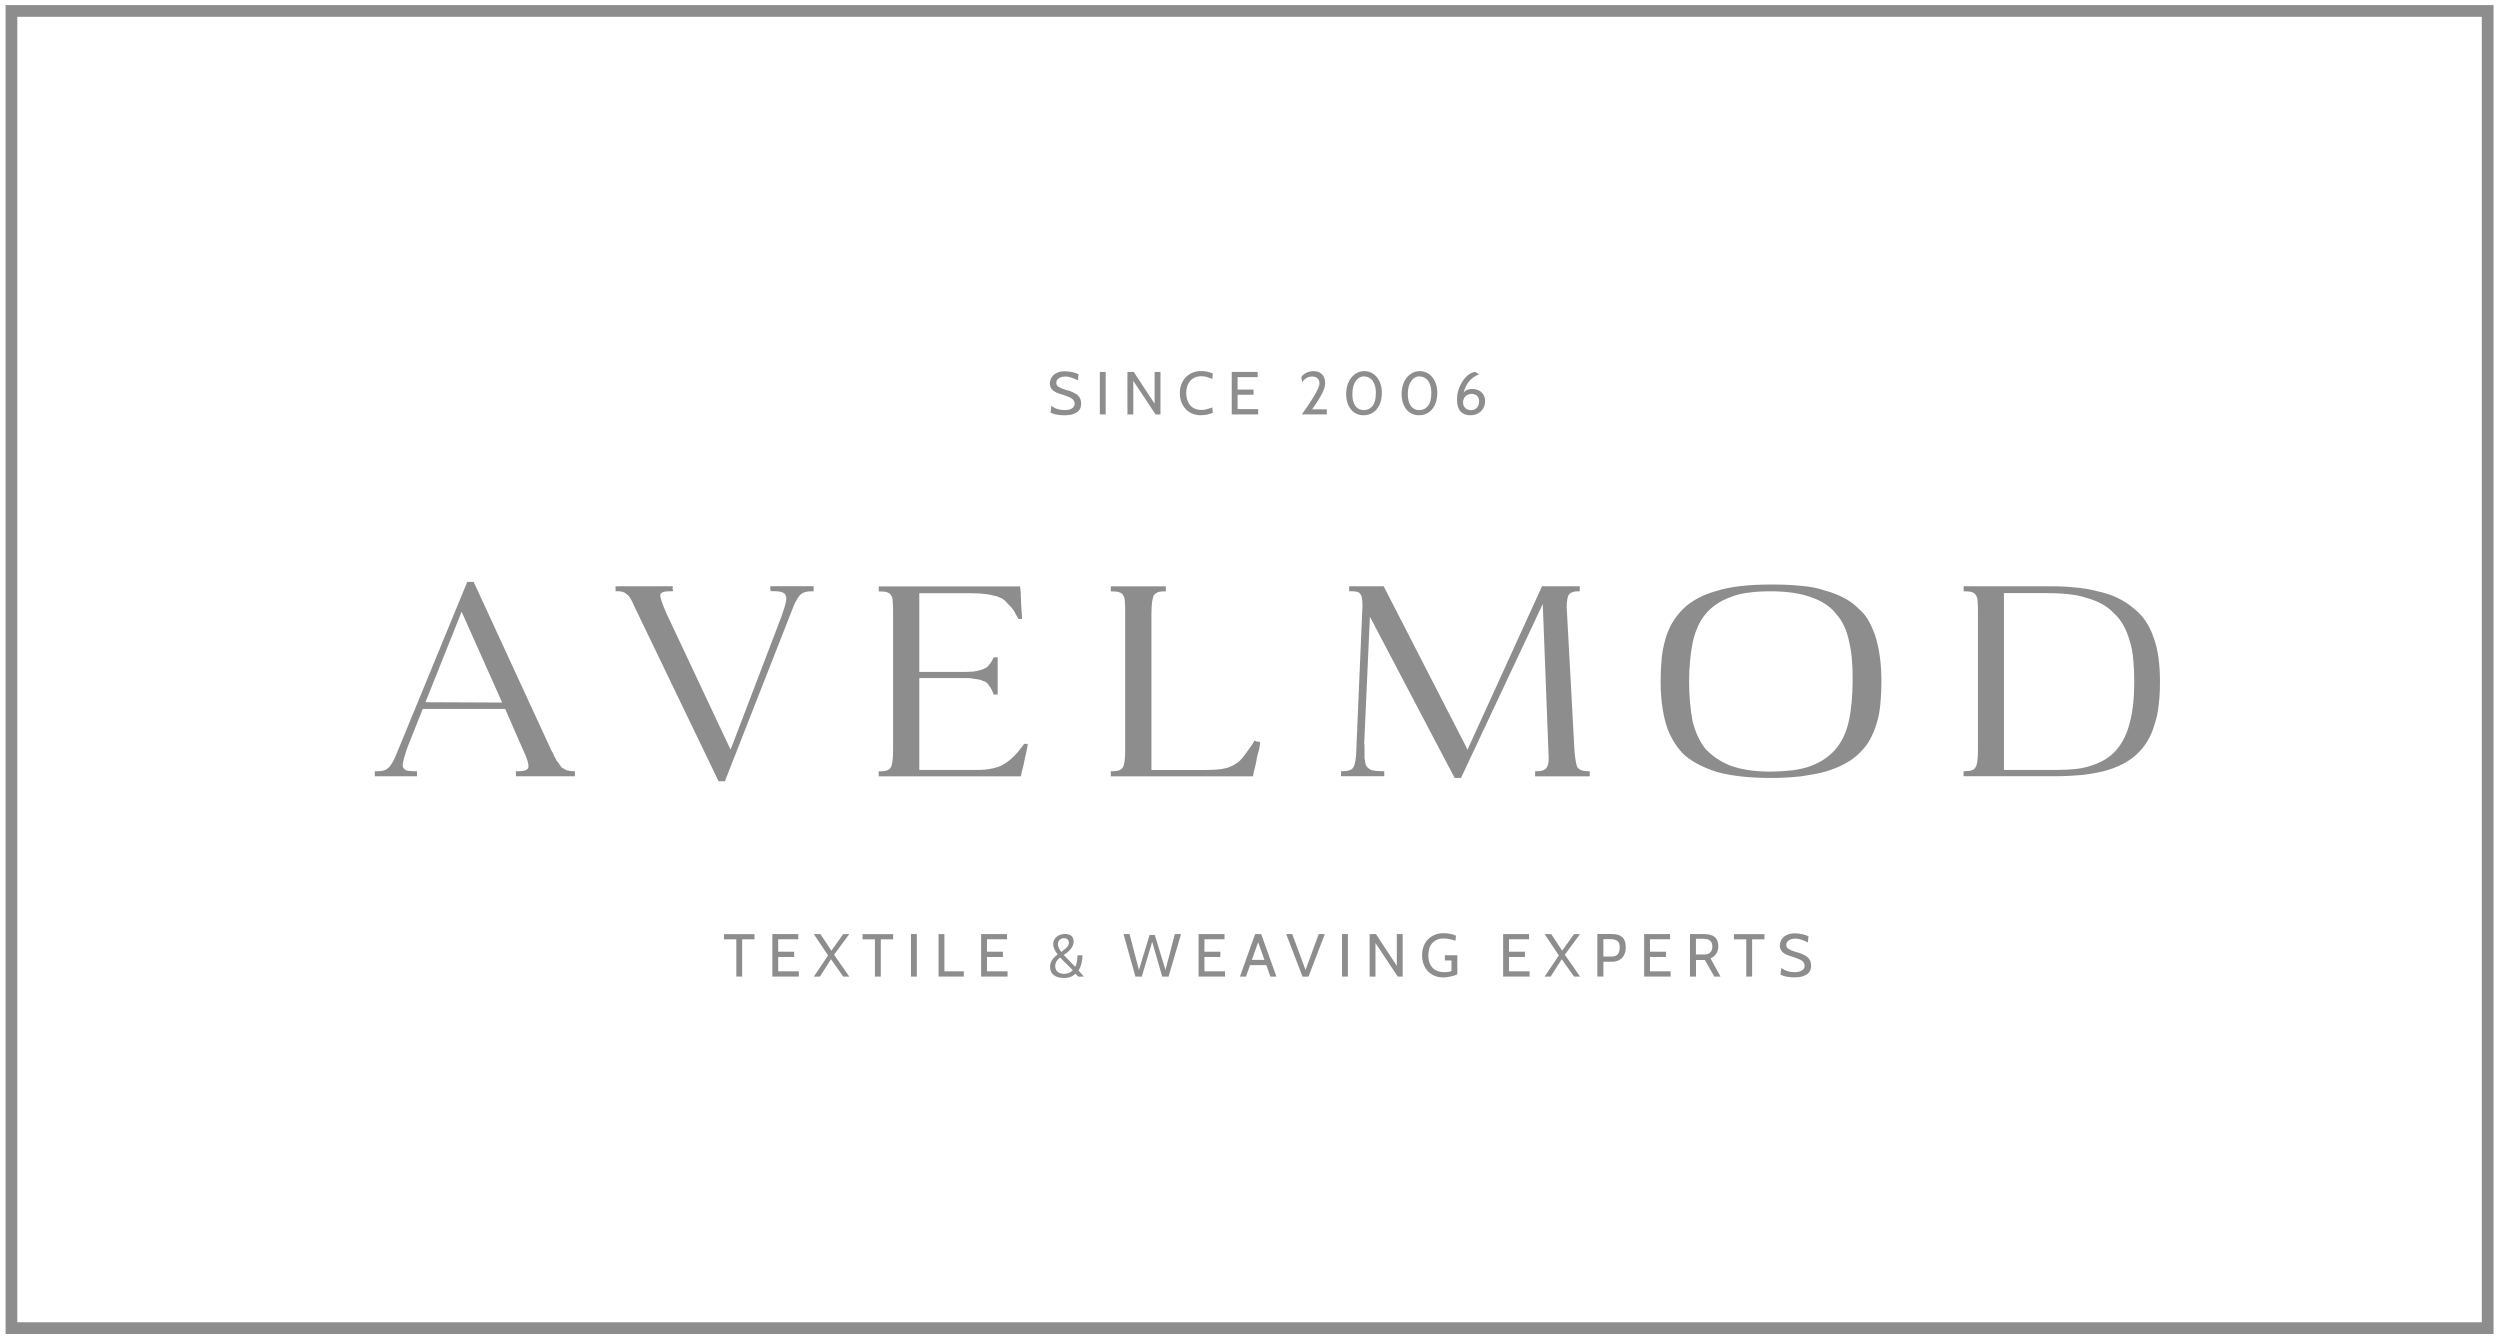 <svg xmlns="http://www.w3.org/2000/svg" width="213" height="114" viewBox="0 0 213 114" fill="none"><path d="M48.981 65.71V66.14H43.957V65.71H44.184C44.699 65.71 44.954 65.597 45.011 65.398C45.067 65.143 44.926 64.628 44.552 63.857L43.04 60.401H36.016L34.815 63.427C34.73 63.653 34.645 63.829 34.589 64.056C34.532 64.254 34.475 64.43 34.419 64.599C34.334 64.911 34.305 65.143 34.305 65.285C34.362 65.455 34.475 65.568 34.589 65.625C34.758 65.681 35.019 65.71 35.302 65.71H35.529V66.14H31.932V65.71H32.13C32.561 65.71 32.872 65.625 33.042 65.455C33.269 65.285 33.501 64.911 33.727 64.367L39.811 49.575H40.355L46.976 63.937C47.09 64.107 47.146 64.22 47.203 64.395C47.288 64.537 47.373 64.679 47.429 64.826C47.543 64.939 47.599 64.996 47.656 65.109C47.713 65.194 47.769 65.279 47.826 65.364C47.996 65.478 48.138 65.562 48.257 65.619C48.426 65.676 48.63 65.704 48.8 65.704H48.97L48.981 65.71ZM42.785 59.858L39.33 52.119L36.248 59.829L42.785 59.858Z" fill="#8D8D8D"></path><path d="M52.448 50.379V49.949H57.302C57.331 49.949 57.331 50.005 57.302 50.175C57.359 50.289 57.359 50.374 57.302 50.374H57.104C56.589 50.374 56.305 50.459 56.249 50.685C56.249 50.912 56.419 51.427 56.764 52.226L62.247 63.874L61.222 66.56L54.028 51.626C53.802 51.053 53.569 50.714 53.343 50.6C53.201 50.43 52.941 50.374 52.601 50.374H52.459L52.448 50.379ZM69.322 49.949V50.379H69.124C68.784 50.379 68.495 50.436 68.269 50.606C68.099 50.719 67.866 51.065 67.64 51.575L61.76 66.565H61.216L66.552 52.6C66.722 52.085 66.864 51.716 66.926 51.427C67.011 51.116 67.011 50.884 66.954 50.77C66.898 50.487 66.524 50.368 65.901 50.368H65.618C65.674 50.368 65.674 50.283 65.618 50.17C65.646 50 65.646 49.943 65.618 49.943H69.328L69.322 49.949Z" fill="#8D8D8D"></path><path d="M84.661 56.005H85.001V59.172H84.661C84.604 59.002 84.548 58.889 84.491 58.77C84.434 58.651 84.378 58.543 84.293 58.458C84.18 58.232 84.01 58.084 83.777 58.028C83.579 57.914 83.29 57.858 82.922 57.829C82.752 57.773 82.582 57.773 82.35 57.773H78.323V65.597H83.489C83.743 65.597 83.976 65.568 84.174 65.54C84.4 65.483 84.576 65.483 84.746 65.427C84.944 65.37 85.12 65.313 85.261 65.257C85.545 65.115 85.834 64.917 86.117 64.684C86.4 64.43 86.717 64.112 87 63.716L87.255 63.376H87.567C87.538 63.602 87.51 63.778 87.454 64.005C87.425 64.203 87.369 64.407 87.312 64.633C87.284 64.803 87.255 64.973 87.199 65.206C87.142 65.404 87.085 65.636 87.029 65.863C87.029 65.919 87.029 65.948 87 66.004C87 66.004 87.029 66.033 87 66.061C87 66.061 86.972 66.089 86.972 66.146H74.867V65.716H75.037C75.496 65.716 75.779 65.602 75.893 65.376C76.034 65.149 76.091 64.662 76.091 63.863V52.243C76.091 51.841 76.091 51.501 76.063 51.275C76.063 51.02 76.006 50.844 75.921 50.731C75.808 50.504 75.519 50.391 75.037 50.391H74.867V49.96H86.915V50.102C86.944 50.158 86.944 50.187 86.944 50.243C86.972 50.442 86.972 50.617 86.972 50.844C87 51.042 87 51.246 87 51.473C87.029 51.785 87.057 52.215 87.085 52.731H86.774L86.576 52.391C86.462 52.164 86.377 51.988 86.236 51.847C86.122 51.677 85.981 51.563 85.862 51.444C85.749 51.303 85.664 51.19 85.522 51.105C85.409 50.991 85.267 50.935 85.091 50.878C84.95 50.793 84.78 50.765 84.604 50.736C84.434 50.68 84.264 50.651 84.032 50.623C83.63 50.566 83.149 50.538 82.52 50.538H78.323V57.246H82.322C82.548 57.246 82.752 57.218 82.922 57.218C83.324 57.161 83.608 57.076 83.749 57.019C83.862 56.963 83.947 56.934 84.032 56.878C84.146 56.821 84.202 56.736 84.259 56.651C84.429 56.481 84.542 56.249 84.661 56.022V56.005Z" fill="#8D8D8D"></path><path d="M106.86 63.115C106.916 63.115 106.973 63.115 107.029 63.172C107.199 63.172 107.313 63.2 107.369 63.257C107.341 63.483 107.313 63.687 107.256 63.914C107.199 64.112 107.143 64.316 107.086 64.543C107.058 64.741 107.029 64.945 106.973 65.172C106.916 65.37 106.86 65.602 106.803 65.857C106.803 65.914 106.803 65.942 106.775 65.999C106.775 65.999 106.803 66.027 106.775 66.055C106.775 66.055 106.746 66.084 106.746 66.141H94.642V65.71H94.812C95.27 65.71 95.554 65.597 95.667 65.37C95.808 65.143 95.865 64.656 95.865 63.857V52.238C95.865 51.836 95.865 51.496 95.837 51.269C95.837 51.014 95.78 50.838 95.695 50.725C95.582 50.498 95.293 50.385 94.812 50.385H94.642V49.955H99.326V50.385H99.128C98.726 50.385 98.471 50.498 98.301 50.725C98.244 50.838 98.216 51.008 98.159 51.269C98.131 51.496 98.103 51.841 98.103 52.238V65.602H102.725C103.297 65.602 103.75 65.574 104.095 65.517C104.322 65.461 104.469 65.461 104.611 65.404C104.781 65.347 104.922 65.262 105.07 65.206C105.24 65.092 105.353 65.036 105.472 64.951C105.613 64.837 105.727 64.724 105.846 64.577C105.987 64.407 106.101 64.265 106.219 64.09C106.361 63.891 106.503 63.687 106.65 63.489L106.877 63.115H106.86Z" fill="#8D8D8D"></path><path d="M114.948 50.38V49.949H117.888L124.912 63.625L125.025 63.88L123.937 66.276L123.394 65.251L116.715 52.544L116.228 63.421H116.257V64.594C116.285 64.736 116.313 64.849 116.313 64.968C116.342 65.081 116.37 65.166 116.427 65.279C116.54 65.449 116.71 65.563 116.885 65.619C117.112 65.676 117.372 65.704 117.656 65.704H117.939V66.135H114.257V65.704H114.427C114.829 65.704 115.112 65.619 115.226 65.478C115.396 65.308 115.481 64.962 115.537 64.39L116.081 51.626C116.081 51.054 116.024 50.714 115.883 50.6C115.798 50.431 115.543 50.374 115.112 50.374H114.942L114.948 50.38ZM134.592 49.949V50.38H134.422C134.082 50.38 133.85 50.465 133.68 50.635C133.567 50.804 133.482 51.178 133.482 51.722L134.139 63.857C134.196 64.628 134.28 65.143 134.394 65.37C134.564 65.597 134.853 65.71 135.277 65.71H135.447V66.141H130.791V65.71H130.961C131.363 65.71 131.647 65.597 131.76 65.427C131.93 65.2 131.986 64.769 131.93 64.141L131.443 51.462L124.476 66.282H123.932L131.38 49.949H134.581H134.592Z" fill="#8D8D8D"></path><path d="M141.485 58.056C141.485 57.37 141.514 56.713 141.57 56.141C141.627 55.541 141.74 54.997 141.882 54.487C142.165 53.461 142.681 52.6 143.366 51.915C144.08 51.201 145.048 50.685 146.249 50.345C147.45 49.971 148.991 49.801 150.871 49.801C151.84 49.801 152.701 49.83 153.443 49.915C154.213 49.971 154.899 50.113 155.499 50.317C156.728 50.657 157.697 51.172 158.382 51.886C158.784 52.226 159.068 52.6 159.294 53.059C159.521 53.49 159.725 53.971 159.866 54.487C160.149 55.512 160.297 56.685 160.297 58.056C160.297 58.713 160.268 59.342 160.212 59.943C160.155 60.515 160.07 61.087 159.9 61.597C159.759 62.112 159.56 62.566 159.328 62.996C159.102 63.398 158.813 63.795 158.416 64.169C157.731 64.854 156.762 65.37 155.533 65.738C154.933 65.908 154.275 66.021 153.477 66.14C152.706 66.225 151.851 66.282 150.877 66.282C149.047 66.282 147.507 66.112 146.255 65.766C145.026 65.364 144.057 64.854 143.372 64.197C142.686 63.455 142.199 62.599 141.916 61.597C141.633 60.571 141.485 59.37 141.485 58.056ZM150.877 65.738C151.591 65.738 152.191 65.681 152.763 65.625C153.335 65.54 153.851 65.427 154.304 65.251C155.216 64.911 155.93 64.395 156.445 63.767C156.96 63.138 157.329 62.339 157.532 61.37C157.646 60.855 157.702 60.373 157.759 59.829C157.816 59.257 157.844 58.685 157.844 58.056C157.844 57.427 157.844 56.855 157.787 56.317C157.759 55.745 157.674 55.229 157.561 54.747C157.363 53.722 156.989 52.917 156.473 52.351C156.014 51.722 155.301 51.235 154.332 50.895C153.42 50.555 152.276 50.379 150.877 50.379C150.192 50.379 149.563 50.408 148.991 50.493C148.419 50.549 147.903 50.691 147.45 50.867C146.538 51.206 145.824 51.694 145.309 52.323C144.822 52.895 144.454 53.694 144.221 54.719C144.023 55.716 143.91 56.832 143.91 58.062C143.91 59.291 144.023 60.43 144.193 61.376C144.42 62.345 144.793 63.149 145.281 63.772C145.853 64.401 146.566 64.888 147.422 65.228C148.334 65.568 149.506 65.744 150.877 65.744V65.738Z" fill="#8D8D8D"></path><path d="M167.304 50.38V49.949H174.129C175.041 49.949 175.868 49.949 176.61 50.034C177.38 50.091 178.066 50.204 178.694 50.374C179.924 50.629 180.949 51.116 181.748 51.801C182.575 52.43 183.147 53.286 183.486 54.317C183.86 55.314 184.03 56.572 184.03 58.056C184.03 58.77 184.002 59.455 183.917 60.084C183.86 60.713 183.719 61.285 183.543 61.795C183.26 62.792 182.744 63.625 182.031 64.282C181.345 64.911 180.462 65.37 179.318 65.682C178.774 65.823 178.145 65.937 177.46 66.022C176.774 66.078 176.032 66.135 175.234 66.135H167.298V65.704H167.468C167.927 65.704 168.21 65.591 168.323 65.364C168.465 65.138 168.521 64.65 168.521 63.852V52.232C168.521 51.83 168.521 51.49 168.493 51.263C168.493 51.008 168.436 50.833 168.351 50.719C168.238 50.493 167.949 50.38 167.468 50.38H167.298H167.304ZM170.73 65.597H175.239C175.868 65.597 176.412 65.568 176.893 65.512C177.409 65.455 177.862 65.342 178.264 65.2C179.148 64.917 179.833 64.458 180.32 63.886C180.864 63.257 181.232 62.486 181.464 61.546C181.719 60.605 181.838 59.433 181.838 58.062C181.838 57.376 181.81 56.747 181.753 56.175C181.697 55.603 181.612 55.059 181.442 54.578C181.158 53.58 180.728 52.804 180.099 52.238C179.499 51.609 178.7 51.184 177.703 50.923C177.216 50.754 176.706 50.669 176.106 50.612C175.534 50.555 174.877 50.527 174.135 50.527H170.736V65.602L170.73 65.597Z" fill="#8D8D8D"></path><path d="M90.688 35.383C90.189 35.383 89.793 35.304 89.504 35.151L89.572 34.579C89.895 34.822 90.269 34.941 90.699 34.941C90.824 34.941 90.937 34.93 91.045 34.907C91.152 34.885 91.243 34.851 91.317 34.805C91.396 34.76 91.453 34.703 91.498 34.63C91.543 34.562 91.56 34.477 91.56 34.386C91.56 34.295 91.537 34.205 91.492 34.137C91.447 34.069 91.385 34.001 91.305 33.95C91.226 33.893 91.124 33.842 91.011 33.803C90.897 33.757 90.767 33.712 90.626 33.661L90.263 33.542C89.969 33.446 89.759 33.327 89.634 33.185C89.51 33.044 89.447 32.873 89.447 32.675C89.447 32.573 89.47 32.46 89.51 32.335C89.549 32.211 89.623 32.097 89.719 31.995C89.816 31.888 89.951 31.803 90.116 31.735C90.28 31.667 90.495 31.633 90.75 31.633C90.852 31.633 90.96 31.639 91.073 31.655C91.186 31.672 91.288 31.689 91.39 31.712C91.492 31.735 91.588 31.763 91.674 31.791C91.758 31.82 91.832 31.854 91.889 31.882L91.838 32.403C91.402 32.188 91.056 32.08 90.801 32.08C90.699 32.08 90.603 32.092 90.507 32.109C90.41 32.131 90.32 32.16 90.246 32.205C90.172 32.25 90.11 32.307 90.065 32.369C90.019 32.437 89.997 32.517 89.997 32.607C89.997 32.76 90.059 32.879 90.189 32.959C90.32 33.044 90.512 33.129 90.778 33.208C90.852 33.23 90.903 33.247 90.937 33.253C90.971 33.259 90.999 33.27 91.033 33.276C91.062 33.281 91.107 33.298 91.158 33.315C91.209 33.332 91.294 33.372 91.413 33.423L91.588 33.514C91.634 33.536 91.668 33.559 91.702 33.576C91.73 33.593 91.753 33.61 91.77 33.627L91.9 33.763C91.979 33.848 92.03 33.933 92.059 34.029C92.087 34.126 92.104 34.239 92.115 34.375C92.115 34.477 92.098 34.59 92.07 34.703C92.042 34.817 91.974 34.924 91.872 35.026C91.77 35.128 91.628 35.208 91.447 35.276C91.26 35.344 91.016 35.378 90.705 35.383H90.688Z" fill="#8D8D8D"></path><path d="M94.205 35.31H93.707V31.689H94.205V35.31Z" fill="#8D8D8D"></path><path d="M98.873 35.31H98.454L96.556 32.449V35.31H96.058V31.689H96.596L98.374 34.398V31.689H98.873V35.31Z" fill="#8D8D8D"></path><path d="M102.334 35.383C102.067 35.383 101.824 35.338 101.603 35.247C101.382 35.157 101.19 35.032 101.031 34.862C100.872 34.698 100.748 34.499 100.657 34.267C100.566 34.035 100.521 33.78 100.521 33.497C100.521 33.213 100.566 32.964 100.657 32.732C100.748 32.499 100.872 32.301 101.031 32.137C101.19 31.973 101.382 31.842 101.603 31.752C101.824 31.661 102.067 31.616 102.334 31.616C102.702 31.616 103.036 31.684 103.336 31.825L103.285 32.279L102.991 32.177C102.793 32.097 102.577 32.058 102.334 32.058C102.13 32.058 101.949 32.092 101.796 32.165C101.637 32.239 101.507 32.335 101.399 32.465C101.291 32.596 101.206 32.743 101.15 32.919C101.093 33.094 101.065 33.287 101.065 33.491C101.065 33.695 101.093 33.882 101.15 34.057C101.206 34.233 101.286 34.386 101.393 34.516C101.501 34.647 101.637 34.749 101.796 34.817C101.954 34.885 102.141 34.924 102.345 34.924C102.396 34.924 102.447 34.924 102.492 34.924C102.543 34.924 102.589 34.913 102.64 34.902L102.77 34.873C102.77 34.873 102.844 34.856 102.911 34.834L103.03 34.8C103.03 34.8 103.093 34.783 103.166 34.754L103.285 34.715L103.336 35.168C103.036 35.304 102.702 35.372 102.339 35.372L102.334 35.383Z" fill="#8D8D8D"></path><path d="M107.199 35.31H104.945V31.689H107.154V32.131H105.443V33.191H106.803V33.633H105.443V34.856H107.199V35.298V35.31Z" fill="#8D8D8D"></path><path d="M113.056 35.309H110.915C111.227 34.868 111.487 34.488 111.685 34.182C111.884 33.876 112.031 33.633 112.127 33.451C112.32 33.094 112.416 32.834 112.416 32.664C112.416 32.477 112.36 32.335 112.246 32.233C112.133 32.131 111.98 32.08 111.782 32.08C111.459 32.08 111.181 32.239 110.938 32.562L110.875 32.126C110.898 32.08 110.943 32.029 111 31.967C111.062 31.91 111.136 31.854 111.221 31.803C111.306 31.752 111.408 31.706 111.527 31.672C111.646 31.638 111.765 31.621 111.901 31.621C112.088 31.621 112.252 31.65 112.377 31.712C112.507 31.774 112.609 31.848 112.688 31.944C112.767 32.041 112.818 32.148 112.852 32.267C112.886 32.386 112.903 32.499 112.903 32.618C112.903 32.743 112.886 32.873 112.847 33.021C112.807 33.162 112.745 33.327 112.654 33.502C112.563 33.678 112.45 33.882 112.309 34.103C112.167 34.329 111.997 34.584 111.793 34.873H113.045V35.315L113.056 35.309Z" fill="#8D8D8D"></path><path d="M116.183 35.383C115.956 35.383 115.758 35.338 115.571 35.253C115.384 35.168 115.231 35.043 115.101 34.885C114.971 34.726 114.869 34.533 114.801 34.312C114.727 34.091 114.693 33.837 114.693 33.565C114.693 33.293 114.733 33.015 114.812 32.777C114.892 32.539 114.999 32.335 115.141 32.16C115.282 31.99 115.447 31.859 115.633 31.763C115.82 31.667 116.024 31.621 116.245 31.621C116.466 31.621 116.659 31.667 116.84 31.757C117.021 31.848 117.18 31.978 117.31 32.137C117.44 32.301 117.548 32.494 117.622 32.72C117.695 32.947 117.735 33.196 117.735 33.463C117.735 33.752 117.695 34.012 117.622 34.25C117.548 34.488 117.44 34.686 117.304 34.856C117.169 35.026 117.004 35.151 116.812 35.242C116.619 35.332 116.41 35.377 116.177 35.377L116.183 35.383ZM116.234 32.063C116.092 32.063 115.962 32.097 115.837 32.165C115.713 32.233 115.605 32.33 115.515 32.46C115.424 32.59 115.35 32.743 115.299 32.93C115.248 33.117 115.22 33.327 115.22 33.565C115.22 34.018 115.311 34.363 115.486 34.596C115.662 34.828 115.9 34.941 116.2 34.941C116.5 34.941 116.761 34.817 116.948 34.573C117.135 34.329 117.225 33.961 117.225 33.468C117.225 33.247 117.203 33.049 117.152 32.879C117.101 32.703 117.033 32.556 116.948 32.443C116.863 32.324 116.755 32.233 116.636 32.171C116.517 32.109 116.387 32.075 116.245 32.075L116.234 32.063Z" fill="#8D8D8D"></path><path d="M120.907 35.383C120.68 35.383 120.482 35.338 120.295 35.253C120.108 35.168 119.955 35.043 119.825 34.885C119.695 34.726 119.593 34.533 119.525 34.312C119.451 34.091 119.417 33.837 119.417 33.565C119.417 33.293 119.457 33.015 119.536 32.777C119.615 32.539 119.723 32.335 119.865 32.16C120.006 31.99 120.171 31.859 120.358 31.763C120.544 31.667 120.748 31.621 120.969 31.621C121.19 31.621 121.383 31.667 121.564 31.757C121.745 31.848 121.904 31.978 122.034 32.137C122.164 32.301 122.272 32.494 122.346 32.72C122.419 32.947 122.459 33.196 122.459 33.463C122.459 33.752 122.419 34.012 122.346 34.25C122.272 34.488 122.164 34.686 122.029 34.856C121.893 35.026 121.728 35.151 121.536 35.242C121.343 35.332 121.134 35.377 120.901 35.377L120.907 35.383ZM120.958 32.063C120.816 32.063 120.686 32.097 120.561 32.165C120.437 32.233 120.329 32.33 120.239 32.46C120.148 32.59 120.074 32.743 120.023 32.93C119.972 33.117 119.944 33.327 119.944 33.565C119.944 34.018 120.035 34.363 120.21 34.596C120.386 34.828 120.624 34.941 120.924 34.941C121.224 34.941 121.485 34.817 121.672 34.573C121.859 34.329 121.949 33.961 121.949 33.468C121.949 33.247 121.927 33.049 121.876 32.879C121.825 32.703 121.757 32.556 121.672 32.443C121.587 32.324 121.479 32.233 121.36 32.171C121.241 32.109 121.111 32.075 120.969 32.075L120.958 32.063Z" fill="#8D8D8D"></path><path d="M125.268 35.383C125.099 35.383 124.94 35.355 124.804 35.304C124.668 35.253 124.549 35.174 124.447 35.066C124.345 34.958 124.272 34.822 124.215 34.658C124.164 34.494 124.136 34.295 124.136 34.069C124.136 33.729 124.187 33.417 124.294 33.129C124.402 32.84 124.532 32.59 124.685 32.375C124.838 32.16 125.008 31.995 125.189 31.876C125.37 31.757 125.535 31.695 125.682 31.689L126.016 31.888C125.88 31.95 125.744 32.018 125.614 32.097C125.484 32.177 125.359 32.279 125.246 32.398C125.133 32.517 125.031 32.664 124.934 32.834C124.838 33.004 124.759 33.213 124.696 33.463C124.855 33.247 125.099 33.14 125.427 33.14C125.58 33.14 125.727 33.162 125.863 33.208C125.999 33.253 126.112 33.321 126.214 33.412C126.311 33.497 126.39 33.61 126.447 33.74C126.503 33.871 126.532 34.018 126.532 34.182C126.532 34.346 126.503 34.511 126.441 34.652C126.379 34.8 126.294 34.924 126.186 35.032C126.078 35.14 125.943 35.225 125.79 35.287C125.637 35.349 125.467 35.378 125.274 35.378L125.268 35.383ZM125.387 33.559C125.285 33.559 125.195 33.576 125.104 33.61C125.014 33.644 124.94 33.689 124.872 33.752C124.804 33.814 124.753 33.888 124.713 33.978C124.674 34.069 124.651 34.165 124.651 34.267C124.651 34.38 124.668 34.477 124.702 34.562C124.736 34.647 124.787 34.715 124.849 34.771C124.912 34.828 124.985 34.873 125.065 34.902C125.15 34.93 125.234 34.947 125.331 34.947C125.444 34.947 125.546 34.924 125.631 34.885C125.716 34.845 125.79 34.788 125.846 34.72C125.903 34.652 125.948 34.573 125.977 34.483C126.005 34.392 126.022 34.301 126.022 34.199C126.022 34.12 126.011 34.035 125.988 33.961C125.965 33.882 125.926 33.814 125.875 33.757C125.824 33.695 125.756 33.65 125.676 33.616C125.597 33.582 125.495 33.559 125.376 33.559H125.387Z" fill="#8D8D8D"></path><path d="M64.287 80.031H63.233V83.204H62.734V80.031H61.681V79.59H64.287V80.031Z" fill="#8D8D8D"></path><path d="M68.059 83.204H65.805V79.584H68.014V80.026H66.303V81.085H67.662V81.533H66.303V82.757H68.059V83.199V83.204Z" fill="#8D8D8D"></path><path d="M72.358 83.204H71.843L70.8 81.726L69.855 83.204H69.339L70.551 81.403L69.339 79.59H69.906L70.835 81.001L71.837 79.59H72.353L71.061 81.34L72.358 83.204Z" fill="#8D8D8D"></path><path d="M76.097 80.032H75.043V83.204H74.544V80.032H73.491V79.59H76.097V80.032Z" fill="#8D8D8D"></path><path d="M78.113 83.204H77.615V79.584H78.113V83.204Z" fill="#8D8D8D"></path><path d="M82.118 83.204H79.965V79.584H80.464V82.757H82.118V83.199V83.204Z" fill="#8D8D8D"></path><path d="M85.845 83.204H83.591V79.584H85.8V80.026H84.089V81.085H85.448V81.533H84.089V82.757H85.845V83.199V83.204Z" fill="#8D8D8D"></path><path d="M92.336 83.204H91.86L91.634 82.966C91.481 83.097 91.334 83.187 91.186 83.244C91.039 83.295 90.863 83.323 90.665 83.323C90.467 83.323 90.28 83.3 90.133 83.255C89.986 83.21 89.855 83.142 89.759 83.057C89.657 82.972 89.583 82.87 89.538 82.757C89.487 82.638 89.464 82.513 89.464 82.371C89.464 81.975 89.68 81.624 90.116 81.318C89.855 81.006 89.731 80.712 89.731 80.44C89.731 80.304 89.759 80.185 89.81 80.083C89.861 79.981 89.934 79.884 90.025 79.811C90.116 79.737 90.223 79.675 90.348 79.635C90.473 79.595 90.603 79.573 90.739 79.573C90.988 79.573 91.169 79.635 91.294 79.748C91.418 79.867 91.475 80.026 91.475 80.219C91.475 80.626 91.192 81.012 90.626 81.363L91.606 82.371C91.713 82.23 91.781 81.901 91.809 81.391H92.228C92.217 81.93 92.104 82.36 91.894 82.689L92.342 83.204H92.336ZM91.401 82.66L90.325 81.584C90.048 81.782 89.906 82.026 89.906 82.326C89.906 82.513 89.969 82.672 90.099 82.791C90.229 82.91 90.416 82.972 90.671 82.972C90.977 82.972 91.215 82.87 91.401 82.66ZM90.665 79.93C90.518 79.93 90.393 79.975 90.291 80.066C90.189 80.156 90.138 80.281 90.138 80.445C90.138 80.655 90.235 80.876 90.422 81.102L90.694 80.893L90.796 80.808C90.897 80.723 90.965 80.644 91.005 80.564C91.045 80.49 91.067 80.406 91.067 80.315C91.067 80.19 91.028 80.094 90.954 80.032C90.88 79.964 90.778 79.93 90.659 79.93H90.665Z" fill="#8D8D8D"></path><path d="M100.623 79.584L99.564 83.204H99.02L98.165 80.236L97.281 83.204H96.737L95.724 79.584H96.239L97.038 82.644L97.944 79.658H98.386L99.298 82.638L100.096 79.584H100.612H100.623Z" fill="#8D8D8D"></path><path d="M104.373 83.204H102.119V79.584H104.328V80.026H102.617V81.085H103.976V81.533H102.617V82.757H104.373V83.199V83.204Z" fill="#8D8D8D"></path><path d="M108.751 83.204H108.236L107.89 82.23H106.503L106.157 83.204H105.642L106.939 79.584H107.454L108.751 83.204ZM107.732 81.782L107.194 80.275L106.656 81.782H107.732Z" fill="#8D8D8D"></path><path d="M112.875 79.584L111.487 83.204H110.972L109.584 79.584H110.099L111.232 82.638L112.354 79.584H112.869H112.875Z" fill="#8D8D8D"></path><path d="M114.841 83.204H114.342V79.584H114.841V83.204Z" fill="#8D8D8D"></path><path d="M119.508 83.204H119.089L117.191 80.349V83.204H116.693V79.584H117.231L119.009 82.292V79.584H119.508V83.204Z" fill="#8D8D8D"></path><path d="M122.929 83.272C122.674 83.272 122.436 83.227 122.221 83.136C122.006 83.046 121.819 82.915 121.66 82.751C121.502 82.587 121.377 82.388 121.292 82.156C121.207 81.924 121.162 81.669 121.162 81.386C121.162 81.103 121.207 80.847 121.298 80.615C121.388 80.383 121.513 80.185 121.672 80.026C121.83 79.867 122.023 79.737 122.244 79.647C122.465 79.556 122.708 79.51 122.974 79.51C123.382 79.51 123.739 79.579 124.051 79.72L124.005 80.151C123.643 80.026 123.309 79.958 122.991 79.958C122.782 79.958 122.595 79.992 122.431 80.066C122.266 80.134 122.136 80.236 122.023 80.36C121.915 80.485 121.83 80.638 121.779 80.814C121.728 80.989 121.694 81.187 121.694 81.397C121.694 81.607 121.723 81.811 121.779 81.986C121.836 82.162 121.927 82.315 122.04 82.439C122.153 82.564 122.3 82.66 122.47 82.728C122.64 82.796 122.838 82.83 123.065 82.83C123.314 82.83 123.513 82.796 123.665 82.734V81.833H123.105V81.391H124.164V83.006C124.096 83.046 124.011 83.08 123.909 83.114C123.807 83.148 123.699 83.176 123.586 83.199C123.473 83.227 123.36 83.244 123.246 83.261C123.133 83.272 123.025 83.284 122.929 83.284V83.272Z" fill="#8D8D8D"></path><path d="M130.321 83.204H128.067V79.584H130.276V80.026H128.565V81.085H129.925V81.533H128.565V82.757H130.321V83.199V83.204Z" fill="#8D8D8D"></path><path d="M134.62 83.204H134.105L133.063 81.726L132.117 83.204H131.601L132.813 81.403L131.601 79.59H132.168L133.097 81.001L134.099 79.59H134.615L133.323 81.34L134.62 83.204Z" fill="#8D8D8D"></path><path d="M136.608 81.935V83.198H136.093V79.578H137.249C137.418 79.578 137.577 79.59 137.73 79.618C137.883 79.646 138.013 79.697 138.132 79.777C138.245 79.856 138.342 79.975 138.41 80.122C138.478 80.269 138.512 80.468 138.512 80.706C138.512 80.944 138.478 81.136 138.404 81.295C138.33 81.454 138.245 81.578 138.132 81.675C138.019 81.771 137.9 81.839 137.77 81.879C137.639 81.918 137.515 81.941 137.39 81.941H136.603L136.608 81.935ZM136.608 80.015V81.499H137.3C137.549 81.499 137.73 81.431 137.838 81.301C137.945 81.165 137.996 80.978 137.996 80.728C137.996 80.598 137.985 80.49 137.957 80.4C137.928 80.309 137.883 80.236 137.815 80.179C137.747 80.122 137.662 80.083 137.554 80.054C137.447 80.026 137.311 80.015 137.152 80.015H136.603H136.608Z" fill="#8D8D8D"></path><path d="M142.335 83.204H140.081V79.584H142.29V80.026H140.579V81.085H141.939V81.533H140.579V82.757H142.335V83.199V83.204Z" fill="#8D8D8D"></path><path d="M146.583 83.204H146.057L145.258 81.794H144.499V83.204H143.984V79.584H145.156C145.354 79.584 145.536 79.601 145.688 79.641C145.841 79.68 145.977 79.737 146.079 79.822C146.187 79.907 146.266 80.015 146.317 80.151C146.374 80.287 146.402 80.451 146.402 80.644C146.402 80.87 146.346 81.074 146.227 81.25C146.113 81.425 145.949 81.561 145.739 81.658L146.583 83.199V83.204ZM145.145 79.987H144.493V81.318H145.275C145.36 81.318 145.434 81.306 145.507 81.278C145.581 81.25 145.649 81.21 145.705 81.153C145.762 81.097 145.807 81.029 145.841 80.944C145.875 80.859 145.892 80.763 145.892 80.644C145.892 80.434 145.83 80.27 145.705 80.156C145.581 80.043 145.394 79.981 145.145 79.981V79.987Z" fill="#8D8D8D"></path><path d="M150.333 80.032H149.28V83.204H148.781V80.032H147.728V79.59H150.333V80.032Z" fill="#8D8D8D"></path><path d="M152.882 83.272C152.384 83.272 151.987 83.193 151.698 83.04L151.766 82.468C152.089 82.711 152.463 82.83 152.893 82.83C153.018 82.83 153.131 82.819 153.239 82.796C153.347 82.774 153.437 82.74 153.511 82.694C153.59 82.649 153.647 82.587 153.692 82.519C153.737 82.451 153.754 82.366 153.754 82.275C153.754 82.184 153.732 82.094 153.686 82.026C153.641 81.958 153.579 81.89 153.5 81.839C153.42 81.782 153.318 81.737 153.205 81.692C153.092 81.646 152.961 81.601 152.82 81.55L152.457 81.431C152.163 81.335 151.953 81.216 151.829 81.074C151.704 80.932 151.642 80.762 151.642 80.564C151.642 80.462 151.664 80.349 151.704 80.224C151.744 80.1 151.817 79.986 151.914 79.884C152.01 79.777 152.146 79.692 152.31 79.624C152.48 79.556 152.689 79.522 152.944 79.522C153.046 79.522 153.154 79.527 153.267 79.544C153.381 79.561 153.483 79.578 153.584 79.601C153.686 79.624 153.783 79.652 153.868 79.68C153.953 79.714 154.026 79.743 154.083 79.771L154.032 80.292C153.596 80.077 153.25 79.969 152.995 79.969C152.893 79.969 152.797 79.981 152.701 79.998C152.605 80.02 152.514 80.049 152.44 80.094C152.367 80.139 152.304 80.196 152.259 80.258C152.214 80.326 152.191 80.406 152.191 80.496C152.191 80.649 152.253 80.768 152.384 80.847C152.514 80.932 152.707 81.017 152.973 81.097C153.046 81.119 153.097 81.136 153.131 81.142C153.165 81.148 153.194 81.159 153.228 81.165C153.262 81.17 153.301 81.187 153.352 81.204C153.403 81.221 153.488 81.261 153.607 81.312L153.783 81.403C153.828 81.425 153.862 81.448 153.896 81.465C153.924 81.482 153.947 81.499 153.964 81.516L154.094 81.652C154.174 81.737 154.225 81.822 154.253 81.918C154.281 82.014 154.298 82.128 154.31 82.264C154.31 82.366 154.293 82.479 154.264 82.592C154.236 82.706 154.168 82.813 154.066 82.915C153.964 83.017 153.822 83.097 153.641 83.165C153.46 83.233 153.211 83.266 152.899 83.272H152.882Z" fill="#8D8D8D"></path><path d="M211.95 0.932H0.976V113.157H211.95V0.932Z" stroke="#8D8D8D" stroke-miterlimit="10"></path></svg>